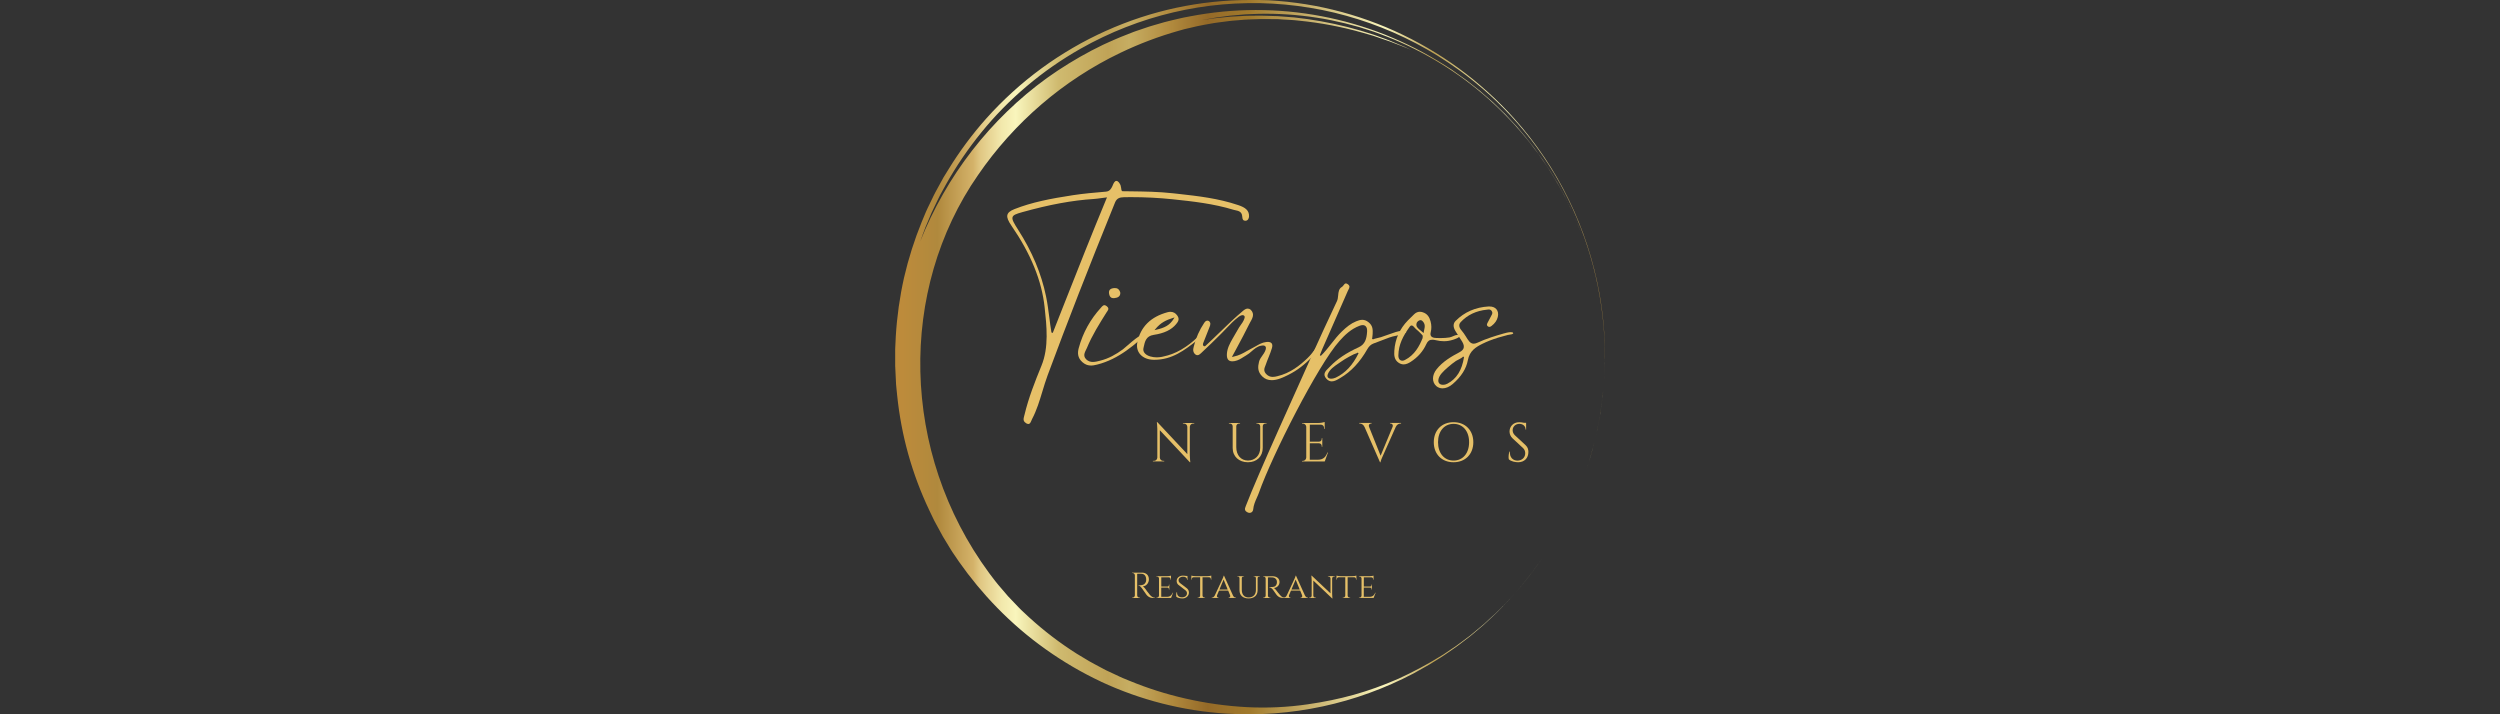 <svg xmlns="http://www.w3.org/2000/svg" xmlns:xlink="http://www.w3.org/1999/xlink" id="Capa_1" viewBox="0 0 700 200"><rect x="0" y="0" width="700" height="200" fill="#333333" stroke="none"/><defs><style>      .st0 {        fill: #e6c068;      }      .st1 {        fill: url(#Degradado_sin_nombre_211);      }      .st2 {        fill: url(#Degradado_sin_nombre_213);      }      .st3 {        fill: url(#Degradado_sin_nombre_212);      }      .st4 {        fill: url(#Degradado_sin_nombre_214);      }      .st5 {        fill: url(#Degradado_sin_nombre_220);      }      .st6 {        fill: url(#Degradado_sin_nombre_219);      }      .st7 {        fill: url(#Degradado_sin_nombre_218);      }      .st8 {        fill: url(#Degradado_sin_nombre_217);      }      .st9 {        fill: url(#Degradado_sin_nombre_216);      }      .st10 {        fill: url(#Degradado_sin_nombre_215);      }      .st11 {        fill: url(#Degradado_sin_nombre_210);      }      .st12 {        fill: url(#Degradado_sin_nombre_221);      }      .st13 {        fill: url(#Degradado_sin_nombre_2);      }      .st14 {        fill: url(#Degradado_sin_nombre_27);      }      .st15 {        fill: url(#Degradado_sin_nombre_24);      }      .st16 {        fill: url(#Degradado_sin_nombre_26);      }      .st17 {        fill: url(#Degradado_sin_nombre_29);      }      .st18 {        fill: url(#Degradado_sin_nombre_28);      }      .st19 {        fill: url(#Degradado_sin_nombre_23);      }      .st20 {        fill: url(#Degradado_sin_nombre_25);      }      .st21 {        fill: url(#Degradado_sin_nombre_22);      }      .st22 {        fill: url(#Degradado_sin_nombre_21);      }    </style><linearGradient id="Degradado_sin_nombre_2" data-name="Degradado sin nombre 2" x1="353.06" y1="248.39" x2="359.1" y2="248.39" gradientTransform="translate(447.95 -36.73) rotate(124.86) scale(.35 -.35)" gradientUnits="userSpaceOnUse"><stop offset="0" stop-color="#bd8b3b"></stop><stop offset=".01" stop-color="#bd8b3b"></stop><stop offset=".06" stop-color="#b0893d"></stop><stop offset=".11" stop-color="#d4b269"></stop><stop offset=".12" stop-color="#e0c783"></stop><stop offset=".15" stop-color="#f2e8ac"></stop><stop offset=".17" stop-color="#f9f5bc"></stop><stop offset=".23" stop-color="#cfba6f"></stop><stop offset=".3" stop-color="#c0a357"></stop><stop offset=".33" stop-color="#c6ad62"></stop><stop offset=".39" stop-color="#b0893d"></stop><stop offset=".44" stop-color="#956a28"></stop><stop offset=".5" stop-color="#a17a2c"></stop><stop offset=".69" stop-color="#f9f5bc"></stop><stop offset=".76" stop-color="#bda153"></stop><stop offset=".86" stop-color="#f9f5bc"></stop><stop offset="1" stop-color="#b0893d"></stop></linearGradient><linearGradient id="Degradado_sin_nombre_21" data-name="Degradado sin nombre 2" x1="366.25" y1="254.18" x2="371.14" y2="254.18" xlink:href="#Degradado_sin_nombre_2"></linearGradient><linearGradient id="Degradado_sin_nombre_22" data-name="Degradado sin nombre 2" x1="379.73" y1="259.16" x2="382.39" y2="259.16" xlink:href="#Degradado_sin_nombre_2"></linearGradient><linearGradient id="Degradado_sin_nombre_23" data-name="Degradado sin nombre 2" x1="320.12" y1="227.83" x2="320.93" y2="227.83" xlink:href="#Degradado_sin_nombre_2"></linearGradient><linearGradient id="Degradado_sin_nombre_24" data-name="Degradado sin nombre 2" x1="330.63" y1="235.11" x2="332.98" y2="235.11" xlink:href="#Degradado_sin_nombre_2"></linearGradient><linearGradient id="Degradado_sin_nombre_25" data-name="Degradado sin nombre 2" x1="341.49" y1="242.19" x2="346.64" y2="242.19" xlink:href="#Degradado_sin_nombre_2"></linearGradient><linearGradient id="Degradado_sin_nombre_26" data-name="Degradado sin nombre 2" x1="394.29" y1="263.99" x2="395.77" y2="263.99" xlink:href="#Degradado_sin_nombre_2"></linearGradient><linearGradient id="Degradado_sin_nombre_27" data-name="Degradado sin nombre 2" x1="332.98" y1="238.31" x2="341.49" y2="238.31" xlink:href="#Degradado_sin_nombre_2"></linearGradient><linearGradient id="Degradado_sin_nombre_28" data-name="Degradado sin nombre 2" x1="371.14" y1="256.95" x2="379.73" y2="256.95" xlink:href="#Degradado_sin_nombre_2"></linearGradient><linearGradient id="Degradado_sin_nombre_29" data-name="Degradado sin nombre 2" x1="320.93" y1="231.24" x2="330.63" y2="231.24" xlink:href="#Degradado_sin_nombre_2"></linearGradient><linearGradient id="Degradado_sin_nombre_210" data-name="Degradado sin nombre 2" x1="532.67" y1="272.41" x2="533.49" y2="272.41" xlink:href="#Degradado_sin_nombre_2"></linearGradient><linearGradient id="Degradado_sin_nombre_211" data-name="Degradado sin nombre 2" x1="586.77" y1="256.46" x2="586.97" y2="256.46" xlink:href="#Degradado_sin_nombre_2"></linearGradient><linearGradient id="Degradado_sin_nombre_212" data-name="Degradado sin nombre 2" x1="405.53" y1="179.42" x2="413.77" y2="179.42" gradientTransform="matrix(1,0,0,1,0,0)" xlink:href="#Degradado_sin_nombre_2"></linearGradient><linearGradient id="Degradado_sin_nombre_213" data-name="Degradado sin nombre 2" x1="414.12" y1="175.5" x2="415.24" y2="175.5" gradientTransform="matrix(1,0,0,1,0,0)" xlink:href="#Degradado_sin_nombre_2"></linearGradient><linearGradient id="Degradado_sin_nombre_214" data-name="Degradado sin nombre 2" x1="415.09" y1="174.93" x2="415.66" y2="174.93" gradientTransform="matrix(1,0,0,1,0,0)" xlink:href="#Degradado_sin_nombre_2"></linearGradient><linearGradient id="Degradado_sin_nombre_215" data-name="Degradado sin nombre 2" x1="418.82" y1="171.59" x2="419.2" y2="171.59" gradientTransform="matrix(1,0,0,1,0,0)" xlink:href="#Degradado_sin_nombre_2"></linearGradient><linearGradient id="Degradado_sin_nombre_216" data-name="Degradado sin nombre 2" x1="418.36" y1="171.97" x2="418.88" y2="171.97" gradientTransform="matrix(1,0,0,1,0,0)" xlink:href="#Degradado_sin_nombre_2"></linearGradient><linearGradient id="Degradado_sin_nombre_217" data-name="Degradado sin nombre 2" x1="359.1" y1="251.5" x2="366.25" y2="251.5" xlink:href="#Degradado_sin_nombre_2"></linearGradient><linearGradient id="Degradado_sin_nombre_218" data-name="Degradado sin nombre 2" x1="382.39" y1="261.72" x2="394.29" y2="261.72" xlink:href="#Degradado_sin_nombre_2"></linearGradient><linearGradient id="Degradado_sin_nombre_219" data-name="Degradado sin nombre 2" x1="395.77" y1="265.62" x2="405.46" y2="265.62" xlink:href="#Degradado_sin_nombre_2"></linearGradient><linearGradient id="Degradado_sin_nombre_220" data-name="Degradado sin nombre 2" x1="346.64" y1="245.26" x2="353.07" y2="245.26" xlink:href="#Degradado_sin_nombre_2"></linearGradient><linearGradient id="Degradado_sin_nombre_221" data-name="Degradado sin nombre 2" x1="250.65" y1="100" x2="449.35" y2="100" gradientTransform="matrix(1,0,0,1,0,0)" xlink:href="#Degradado_sin_nombre_2"></linearGradient></defs><g><path class="st0" d="M334.39,118.43v.15h-.29c-.52,0-.93.41-.95.92v7.96c0,.99.14,1.96.14,1.96h-.14l-8.4-8.96v7.67c.02.51.43.92.95.92h.28v.15s-3.17,0-3.17,0v-.15h.29c.52,0,.94-.42.95-.93v-8c0-1.05-.14-1.92-.14-1.92h.15l8.39,8.96v-7.64c0-.52-.43-.93-.95-.93h-.28v-.15s3.17,0,3.17,0Z"></path><path class="st0" d="M354.63,118.43v.15h-.25c-.43,0-.79.3-.81.73v6.09c0,2.41-1.66,4.03-4.15,4.03s-4.27-1.6-4.27-4v-6.08c0-.44-.37-.76-.81-.76h-.25v-.15h3.13v.15h-.25c-.44,0-.79.31-.81.74v5.88c0,2.24,1.31,3.74,3.27,3.74s3.43-1.42,3.43-3.54v-6.07c-.02-.43-.38-.74-.81-.74h-.25v-.15h2.85Z"></path><path class="st0" d="M370.94,129.21h-6.38v-.15h.2c.54,0,.98-.43.99-.97v-8.62c-.05-.5-.47-.88-.98-.88h-.2v-.15s4.5,0,4.5,0c.66,0,1.55-.16,1.84-.28v1.94h-.16v-.28c0-.49-.38-.89-.86-.92h-3.14v4.76h2.6c.41,0,.74-.34.74-.76v-.23h.15s0,2.44,0,2.44h-.15v-.23c0-.41-.32-.74-.73-.76h-2.62v4.61h2.21c1.63,0,2.26-.84,2.73-2.02h.15l-.9,2.49Z"></path><path class="st0" d="M392.3,118.43v.16h-.14c-.47,0-1.04.28-1.35.95l-3.7,8.3s-.57,1.25-.57,1.59h-.14l-4.33-9.88c-.31-.69-.88-.97-1.36-.97h-.12v-.16h3.47v.15h-.14c-.4,0-.81.35-.58.96l3.23,8.07,3.35-8.07c.23-.62-.19-.96-.59-.96h-.14v-.15h3.1Z"></path><path class="st0" d="M412.53,123.82c0,3.36-2.26,5.61-5.54,5.61s-5.53-2.24-5.53-5.61,2.26-5.61,5.53-5.61,5.54,2.24,5.54,5.61ZM411.35,123.82c0-3.09-1.74-5.14-4.35-5.14s-4.35,2.06-4.35,5.14,1.74,5.14,4.35,5.14,4.35-2.06,4.35-5.14Z"></path><path class="st0" d="M427.18,124.67c.62.57.77,1.25.77,1.88,0,1.7-1.11,2.88-2.88,2.88-.75,0-2-.22-2.61-.84-.12-.48-.06-1.46.18-2.15h.14c-.15,1.59.85,2.6,2.22,2.53,1.12-.06,2.06-.83,2.06-2.06,0-.6-.22-1.08-.6-1.44l-2.95-2.74c-.62-.57-.84-1.31-.84-1.91,0-1.3.95-2.6,2.71-2.6.4,0,.91.07,1.32.16h.61v1.89h-.15c0-.99-.77-1.59-1.73-1.59-1.14,0-1.89.83-1.89,1.77,0,.4.14.97.62,1.42l3.03,2.8Z"></path></g><g><path class="st0" d="M287.33,118.49c-.9-.51-.8-1.17-.55-2.05l.09-.34c1.14-4.75,2.9-9.2,4.75-13.73,2.1-5.12,1.45-11.1.87-16.38-.81-7.43-3.85-14.9-9.3-22.82-.91-1.32-1.26-2.21-1.14-2.89.12-.7.74-1.24,2.02-1.74,4.83-1.9,10.06-2.93,16.43-3.9,2.89-.44,5.86-.7,9.17-.98,1.05-.09,1.47-.83,1.82-1.59l.09-.22c.2-.48.51-1.2,1.02-1.2l.26.06c.4.2.77.82.91,1.21.05.13.25,1.21.24,1.35l.22.27,2.26.03c3.89.05,7.92.1,11.95.55l1.55.17c5.46.61,11.1,1.24,16.75,3.15,1.85.63,3.07,1.41,2.99,3.18-.03.58-.36,1.2-1.03,1.2-.29-.02-.44-.08-.56-.18-.24-.24-.3-.71-.33-1.13-.1-1.28-1.15-1.49-1.84-1.63-.17-.03-.33-.06-.48-.11-5.79-1.77-11.56-2.38-17.13-2.97-3.79-.4-7.72-.6-11.7-.6-.64,0-1.28,0-1.91.02-1.21.02-2.05.27-2.54,1.48-7.44,18.33-13.44,33.71-18.89,48.43-.54,1.46-1,2.99-1.45,4.47-.79,2.62-1.61,5.32-2.88,7.72-.07.13-.14.29-.2.45-.2.46-.39.95-.84.95-.18,0-.39-.07-.65-.21ZM308.27,55.48c-.74.1-1.34.19-1.96.23-6.1.39-12.47,1.57-20.07,3.69-1.74.49-2.57.79-2.74,1.45-.17.69.45,1.71,1.56,3.45,3.95,6.17,6.51,12.28,7.83,18.66.41,1.97.66,3.95.91,5.87.18,1.42.36,2.84.61,4.27l.36.12,3.23-8.19c3.78-9.59,7.69-19.5,11.82-29.44l.14-.33-1.68.22Z"></path><path class="st0" d="M319.84,94.39c0,.48-.75.86-1.04,1.11-1.11.94-2.24,1.85-3.44,2.69-2.42,1.71-5.11,3.13-8.18,3.9-1.3.33-2.69.56-4.1-.68-1.43-1.25-1.37-2.7-1.04-3.93,1.18-4.38,3.31-8.14,6.24-11.34.36-.4.78-1.07,1.61-.4.87.69.26,1.23-.02,1.67-2.02,3.22-4.06,6.43-5.53,10.01-.39.95-1.32,2.06-.22,3.18,1.17,1.17,2.69.69,3.85.41,2.45-.59,4.54-1.8,6.44-3.19.58-.42,4.72-4.31,5.28-3.85.09.07.14.21.14.42ZM310.59,82.47c-.32-1.27.33-1.74,1.44-1.81.76-.05,1.36.25,1.65,1.27.07,1.04-.66,1.45-1.7,1.55-.7.07-1.19-.21-1.39-1.01Z"></path><path class="st0" d="M335.97,94.29c.1.32-.32.66-.61.87l-.31.24c-3.36,2.63-6.84,5.34-11.8,5.34h-.23c-1.57-.02-2.9-.55-3.74-1.49-.8-.89-1.09-2.09-.83-3.38.89-4.34,3.75-7.19,8.52-8.46.25-.07.5-.1.75-.1.78,0,1.42.34,1.9,1.02.73,1.01.3,1.69-.29,2.41-1.32,1.61-3.33,2.58-6.32,3.03-2.13.32-2.46,1.89-2.78,3.41l-.07.33c-.1.44,0,.88.26,1.25.33.46.89.82,1.64,1.04.61.18,1.21.26,1.83.26,1.05,0,1.96-.23,3.06-.54,1.7-.48,3.36-1.27,5.05-2.42.74-.5,1.47-1.06,2.23-1.71.13-.11.25-.23.38-.35.19-.19.39-.37.6-.52.2-.13.5-.22.76-.23ZM323.26,92.44l.51-.12c2.22-.52,3.73-1.18,4.87-3.06l.23-.38-.45.14c-1.89.59-3.43,1.33-4.85,3.05l-.31.37Z"></path><path class="st0" d="M370.35,96.17c-1.63,2.49-3.73,4.77-6.08,6.58-1.14.88-2.36,1.63-3.61,2.25l-.18.09c-1.1.54-2.77,1.36-4.39,1.36-1.04,0-1.9-.33-2.61-1.01-1.46-1.39-1.27-2.81-.95-4.15.16-.66.55-1.19.92-1.71.16-.22.31-.43.45-.66.38-.61.77-1.43.44-1.89-.14-.2-.38-.3-.72-.3-.14,0-.32.02-.52.06-1.12.23-1.88.91-2.63,1.56-.45.4-.91.8-1.45,1.1-.28.16-.56.34-.83.51-.75.48-1.53.97-2.49,1.15-.23.04-.45.06-.64.06-.48,0-.85-.13-1.1-.37-.33-.33-.47-.88-.43-1.66.09-1.65.84-2.97,1.56-4.26.36-.65.72-1.25,1.07-1.85.26-.45.53-.89.78-1.34.16-.28.36-.54.55-.81.26-.35.52-.71.71-1.12.34-.72.4-1.08.22-1.3-.09-.1-.24-.22-.5-.22-.44,0-.94.36-1.04.43-1.32.98-2.49,2.21-3.63,3.41-.43.45-.85.89-1.28,1.32-1.86,1.86-3.79,3.73-5.73,5.54-.28.26-.59.51-.96.51-.08,0-.16-.01-.23-.03-.45-.13-.79-.61-.89-1.01-.12-.45-.03-.88.08-1.31.61-2.46,1.6-4.71,2.93-6.68.16-.24.32-.45.55-.57.11-.05.23-.08.35-.08.11,0,.27.02.43.13.28.19.39.52.4.75.01.3-.09.56-.19.82l-1.84,4.68c-.07.17-.07.45.06.63.07.1.18.17.29.18.19-.01.27-.07.33-.13,1.33-1.22,2.62-2.47,3.91-3.72,2.12-2.06,4.32-4.19,6.64-6.12.35-.29.78-.59,1.26-.59.13,0,.26.02.39.07.67.23,1.11,1.05,1.1,1.67,0,.7-.41,1.42-.77,2.05-.13.23-.25.45-.35.66-.49,1.01-1.01,2.01-1.53,3l-.23.44c-.58,1.12-1.19,2.23-1.85,3.47l-1.18,2.18.38-.07c1.63-.33,2.74-.96,3.8-1.58.45-.26.89-.51,1.35-.73.42-.2.82-.43,1.22-.66.86-.5,1.75-1.01,2.85-1.14.15-.02.29-.03.42-.03.35,0,.82.06,1.08.37.24.28.28.73.12,1.31-.26.91-.62,1.8-.96,2.65-.27.67-.55,1.34-.78,2.04-.04.12-.09.24-.14.37-.26.64-.58,1.43.32,2.32.5.5,1.08.74,1.77.74.45,0,.88-.1,1.26-.19,3.68-.87,6.32-3.02,8.42-5.02,1.52-1.45,2.66-3.23,3.49-4.61.52-.88.93-1.2,1.14-1.2.04,0,.1,0,.19.15.08.15.12.53-.52,1.51Z"></path><path class="st0" d="M393.77,92.98s-.03.06-.2.16c-.78.48-1.74.68-2.66.87-.63.13-1.28.26-1.88.49-1.49.56-2.99,1.11-4.47,1.69-.71.28-1.25.77-1.69,1.55-2.1,3.69-4.58,6.33-7.57,8.08l-.18.11c-.68.4-1.44.86-2.22.86-.55,0-1.04-.24-1.49-.72-1.2-1.3-.23-2.23.62-3.06.13-.13.26-.25.37-.37,1.98-2.08,4.6-3.84,8.01-5.39,1.81-.82,2.26-2.36,2.38-4.41.04-.68-.09-1.19-.4-1.49-.21-.21-.49-.32-.83-.32-.26,0-.55.06-.88.19-2.4.9-4.12,2.57-5.62,4.25-6.03,6.73-18.9,32.13-22.53,42.42-.18.51-.39.99-.61,1.47-.45,1.01-.92,2.06-1.03,3.31-.05.54-.46.94-.99.94-.23,0-.48-.07-.72-.22-.26-.15-.44-.32-.52-.5-.17-.37,0-.8.16-1.19l.08-.2c3.15-8.29,14.76-33.72,18.36-41.8,2.23-5,4.58-10.03,6.86-14.89l.23-.48c.23-.49.29-1.08.34-1.64.09-.95.18-1.85,1.05-2.35.19-.11.34-.3.47-.49.19-.25.37-.49.64-.49.14,0,.31.07.51.2.71.49.54.94.2,1.57-.06.11-.11.21-.16.31-1.71,3.96-3.45,7.91-5.2,11.86l-1.98,4.5c-.16.37-.31.74-.45,1.12l-.21.53.27.2c1.08-1.05,2.01-2.24,2.92-3.39.93-1.18,1.88-2.39,2.98-3.45,1.31-1.26,2.49-2.22,3.98-2.83.54-.22,1.11-.43,1.72-.43s1.17.21,1.74.66c1.27,1,1.22,2.14,1.17,3.34-.01.33-.05.56-.09.85l-.07.51.3.11c.09-.1,1.14-.35,1.64-.47.28-.07.5-.12.58-.15l.7-.25c.54-.19,1.09-.39,1.64-.57.3-.09.6-.2.9-.31.59-.21,1.19-.43,1.84-.55.05-.01.14-.01.26-.01.78,0,1.57.15,1.68.28ZM380.41,98.9l-.28-.18c-.06.13-.47.27-.72.35-.14.05-.27.09-.35.13-.44.21-.87.44-1.3.67-.88.48-1.65.96-2.34,1.45-.2.15-.42.29-.64.44-1.17.79-2.5,1.69-2.99,3-.15.41-.13.72.06.95.18.21.47.32.87.32.46,0,.98-.15,1.28-.29,2.72-1.3,4.75-3.48,6.4-6.84Z"></path><path class="st0" d="M408.71,93.96c.1.56-1.4,1.02-1.89,1.18-.86.27-1.68.4-2.52.4-.74,0-1.49-.09-2.24-.28-.39-.1-.72-.14-1-.14-.8,0-1.29.35-1.68,1.21-.92,2.04-2.4,3.72-4.42,5.01-.51.32-1.18.69-1.94.69-.48,0-.93-.15-1.39-.45-1.27-.84-1.3-2.13-1.22-3.38.21-3.26,1.5-6.14,3.85-8.54.57-.58,1.14-1.15,1.74-1.71.47-.44,1-.66,1.57-.66.37,0,.76.09,1.16.28.93.42,1.5,1.17,1.83,2.42.28,1.05.29,2.03.05,2.99-.14.54-.09.92.14,1.19.24.29.66.43,1.36.46.4.02.81.03,1.21.03.94,0,1.77-.06,2.53-.18.35-.06.68-.2.99-.34.39-.17.79-.35,1.23-.35.08,0,.16,0,.25.02.32.05.4.12.4.15ZM398.39,94.02c-.23-.3-.4-.48-.58-.65-.44-.44-.89-.89-1.4-1.29-.09-.07-.19-.19-.3-.32-.25-.29-.53-.63-.87-.63-.19,0-.35.1-.5.32-1.89,2.63-3.15,5.01-3.2,8.09,0,.51.13.92.4,1.18.19.19.43.28.7.28.23,0,.47-.07.73-.2,2.75-1.39,4.08-3.96,4.92-6.04.05-.12.05-.26.06-.43,0-.09,0-.19.02-.31ZM398.25,89.85c-.15-.14-.32-.21-.52-.21-.48,0-.94.46-1.06.79-.35.97.4,1.57,1.13,2.14.2.16.41.33.6.5l.21.19.03-.23c.03-.22.08-.43.13-.64.19-.83.38-1.69-.53-2.55Z"></path><path class="st0" d="M423.7,93.3c.03.27-.77.38-1.16.43-.15.02-.28.04-.36.06-.9.23-1.8.47-2.68.74-1.69.53-3.11,1.08-4.34,1.69-1.91.94-3.67,2.01-4.16,4.62-.45,2.42-1.84,4.61-4.25,6.69-.9.78-1.91,1.21-2.84,1.21-.65,0-1.25-.22-1.73-.63-1.27-1.09-1.25-3.06.05-4.7,1.68-2.13,4.08-3.56,6.43-4.79,1.48-.78,1.6-1.79.42-3.48-.42-.6-.8-1.22-1.18-1.84l-.36-.58c-.71-1.14-.7-2.14.04-2.88,2.45-2.46,5.55-3.82,9.21-4.03h.24c.84,0,1.51.25,1.94.74.48.54.62,1.32.41,2.2-.23.97-.8,1.79-1.73,2.5-.19.14-.41.28-.64.28-.14,0-.28-.05-.42-.16-.39-.31-.27-.6-.06-1.02.36-.69.71-1.37,1.08-2.04.19-.35.4-.72.08-1.21-.2-.31-.47-.45-.82-.45-.12,0-.23.02-.34.03l-.14.02c-3.05.3-5.55,1.49-7.41,3.51-.59.65-.51,1.43.25,2.31.42.49.8,1.03,1.16,1.61.74,1.22,1.27,2.1,2.24,2.1.31,0,.66-.09,1.07-.28,2.42-1.13,5.03-1.92,7.28-2.56.39-.11,1.34-.39,2.04-.39.38,0,.54.08.6.13l.08.17ZM409.93,99.96l-.3-.12c-.04.24-.9.66-1.36.9-.26.13-.49.24-.6.32-.78.54-1.44,1.06-2.04,1.59l-.35.3c-1.01.89-2.4,2.1-2.54,3.43-.05.42.05.76.28,1,.23.24.57.36,1.01.36.49,0,.96-.15,1.21-.29,2.61-1.38,4.11-3.76,4.69-7.5Z"></path></g><g><path class="st13" d="M448.16,115.31l.16-1.17c-.11.78-.23,1.55-.36,2.32l.21-1.15Z"></path><path class="st22" d="M447.46,119.17c-.12.61-.25,1.22-.38,1.83.14-.6.28-1.21.38-1.83Z"></path><path class="st21" d="M446.21,124.77l.14-.62h0c-.08.31-.16.64-.24.96l.09-.34Z"></path><polygon class="st19" points="449.34 100.94 449.34 100.79 449.33 101.14 449.34 100.94"></polygon><path class="st15" d="M449.18,105.72l.02-.54c-.02.32-.03.65-.05.97l.03-.42Z"></path><path class="st20" d="M448.84,109.92l.03-.34c-.07.68-.14,1.37-.22,2.04.08-.57.16-1.13.19-1.71Z"></path><path class="st16" d="M444.87,129.5l.04-.15c-.05.17-.11.34-.17.51l.12-.36Z"></path><path class="st14" d="M449.14,106.15l-.28,3.43c.11-1.14.21-2.28.28-3.43Z"></path><path class="st18" d="M446.35,124.15c.26-1.04.5-2.1.73-3.15l-.15.65-.58,2.5Z"></path><path class="st17" d="M449.2,105.18c.07-1.34.12-2.69.14-4.04v.34s-.14,3.7-.14,3.7Z"></path><path class="st11" d="M419.53,171.05l.2-.21c-.06.06-.13.13-.2.21Z"></path><path class="st1" d="M404.28,183.2l.03-.03c-.08.06-.06.05-.03.03Z"></path><path class="st3" d="M413.77,176.31c-1.55,1.35-6.6,5.24-8.24,6.22,2.66-1.79,5.63-4.04,8.24-6.22h0Z"></path><path class="st2" d="M415.24,175.03c-.37.32-.73.63-1.11.93.32-.27.7-.58,1.11-.93h0Z"></path><path class="st4" d="M415.09,175.18c.19-.17.38-.33.57-.5-.19.18-.38.34-.57.5Z"></path><path class="st10" d="M419.2,171.4c-.12.12-.25.25-.37.36.13-.12.25-.24.37-.36Z"></path><path class="st9" d="M418.36,172.21l.52-.48c-.17.16-.35.32-.52.48Z"></path><path class="st8" d="M447.47,119.11s0,.04,0,.06c.14-.7.27-1.41.39-2.12.03-.19.06-.39.1-.59l-.02.11-.46,2.54Z"></path><path class="st7" d="M445.69,126.58l-.67,2.35-.12.42c.43-1.4.84-2.81,1.2-4.24l-.08.27-.34,1.2Z"></path><path class="st6" d="M444.31,131.14l-.7,2.07c.4-1.1.77-2.22,1.13-3.34l-.06.19-.37,1.09Z"></path><path class="st5" d="M448.32,114.05v.08c.11-.83.22-1.67.32-2.51-.02.12-.03.24-.05.37l-.27,2.06Z"></path><path class="st12" d="M308.26,190.86c5.53,2.58,11.25,4.62,17.15,6.12,5.9,1.5,11.88,2.45,17.95,2.83,4.52.28,9.04.26,13.55-.08,4.52-.34,8.99-.98,13.42-1.93,4.43-.95,8.78-2.2,13.04-3.75,4.27-1.55,8.41-3.38,12.43-5.49,1.45-.81,2.93-1.62,4.39-2.47l2.16-1.34,1.08-.67c.36-.22.72-.45,1.06-.7l2.09-1.45c.69-.49,1.4-.95,2.05-1.47.67-.51,1.33-1.02,1.99-1.52l.99-.76c.33-.25.64-.53.95-.79l1.86-1.58.92-.78c.31-.26.59-.54.88-.81l1.71-1.6c.56-.53,1.13-1.03,1.64-1.58l3.01-3.11,2.63-2.98c.21-.24.42-.47.61-.7l.56-.71,1.07-1.34.99-1.25.47-.58.42-.58,2.54-3.54c-1,1.39-2.02,2.82-3.06,4.25l-1.66,2.09-.84,1.05c-.28.35-.55.7-.85,1.03l-1.76,1.99c-.59.66-1.15,1.34-1.77,1.94l-1.8,1.84-.88.9s-.05.04-.07.07l.55-.56,1.42-1.46c.48-.5.99-1,1.47-1.52l1.45-1.64-1.42,1.6c-.49.53-1.01,1.04-1.52,1.57-.57.58-1.13,1.16-1.68,1.71.32-.33.63-.65.92-.94l1.46-1.5-1.91,1.95c-.34.34-.67.7-1.03,1.03l-1.01.93c.08-.08.17-.16.25-.24-.74.68-1.47,1.36-2.2,2.03l1.32-1.22,1.5-1.39c.31-.28.56-.55.75-.74l-.39.4c-.2.2-.41.38-.61.57l-1.21,1.11-1.19,1.1-.51.47-.14.12c-.18.16-.37.31-.56.47l-2.51,2.09-.64.53-.67.51-1.38,1.04-1.13.84c-.37.28-.74.56-1.12.81l-2.24,1.51-1.11.75c-.37.25-.76.47-1.13.7l-2.3,1.4,2.96-1.8c1.01-.65,2.02-1.36,3.01-2.02.49-.34.98-.65,1.44-.99l1.3-.98,2.17-1.64-2.46,1.84-1.25.93-1.29.87.37-.26-2.56,1.72s-.05.03-.08.05h0s-.64.41-.64.41c-3.9,2.42-7.94,4.58-12.11,6.49-8.62,3.76-16.29,5.83-25.32,7.14-5.66.83-11.35,1.09-17.07.8-5.81-.31-11.55-1.12-17.23-2.42-5.35-1.21-10.57-2.87-15.65-4.96l-1.92-.79c-.64-.26-1.25-.58-1.88-.87l-1.88-.88-.94-.44-.92-.49c-1.22-.66-2.46-1.29-3.67-1.98-1.19-.72-2.38-1.43-3.58-2.15-4.72-2.99-9.15-6.38-13.29-10.15l-1.53-1.43c-.5-.48-1.03-.94-1.5-1.46-.96-1.01-1.93-2.02-2.89-3.03l-2.72-3.18c-.46-.52-.87-1.09-1.3-1.64l-1.26-1.66c-24.94-33.85-25.4-79.39-3.13-111.45,2.52-3.67,5.26-7.16,8.23-10.47,2.97-3.31,6.13-6.4,9.49-9.29,3.36-2.89,6.89-5.54,10.59-7.96s7.53-4.58,11.51-6.49c5.32-2.55,10.81-4.63,16.47-6.22.51-.14,1.03-.31,1.58-.44s1.11-.26,1.69-.39c1.16-.26,2.36-.58,3.64-.79.64-.11,1.29-.23,1.95-.35l1-.18c.34-.06.68-.09,1.02-.14l2.09-.27c.71-.09,1.42-.2,2.15-.25l2.21-.18c.74-.06,1.49-.14,2.25-.15.76-.03,1.52-.05,2.29-.08l1.16-.04c.39-.01.77,0,1.16,0l2.34.03h1.18s1.18.09,1.18.09c1.57.1,3.15.14,4.71.34,6.04.59,11.99,1.72,17.83,3.38l2,.58c.33.1.65.19.97.28.32.11.63.22.94.32,1.25.43,2.45.84,3.59,1.23,2.25.89,4.32,1.62,6.03,2.39-.57-.27-1.13-.54-1.7-.81-.58-.24-1.16-.49-1.74-.73-.58-.24-1.16-.49-1.74-.73l-.87-.37c-.29-.11-.59-.22-.89-.33l-3.56-1.3c-1.21-.38-2.42-.75-3.63-1.13-4.87-1.43-9.82-2.5-14.84-3.22-1.25-.16-2.51-.31-3.76-.47-1.26-.1-2.51-.2-3.76-.29-.31-.02-.63-.06-.94-.07l-.94-.03-1.88-.06c-.63-.01-1.25-.06-1.87-.05l-1.87.02-1.87.02c-.62,0-1.24.06-1.86.09l-1.85.1-.92.05c-.31.01-.61.06-.92.09l-3.66.37-3.62.53c1.31-.23,2.62-.5,3.94-.71l3.98-.54,4.02-.35.5-.04.5-.02,1.01-.04,2.02-.08c5.44-.12,10.85.24,16.23,1.07,2.7.39,5.38.97,8.05,1.6,1.32.36,2.66.69,3.98,1.06l3.93,1.25c5.23,1.82,10.28,4.08,15.14,6.78,9.83,5.44,18.45,12.43,25.87,20.98l1.36,1.6c.45.53.91,1.06,1.33,1.62.85,1.11,1.71,2.21,2.54,3.33l2.38,3.45c.2.28.38.58.57.88l.55.89,1.1,1.78c2.85,4.78,5.28,9.78,7.29,14.99-1.86-4.85-4.09-9.52-6.67-14.02-2.61-4.46-5.55-8.69-8.8-12.69l-2.48-2.94-2.62-2.81-.65-.7-.69-.67-1.37-1.33-1.37-1.33-1.44-1.26-1.44-1.26-.72-.63c-.24-.21-.5-.4-.74-.6l-2.99-2.37c-1.02-.76-2.06-1.48-3.09-2.22l-.77-.55-.39-.28-.4-.26-1.6-1.02c-2.63-1.67-5.33-3.21-8.09-4.63-2.77-1.41-5.6-2.69-8.48-3.84-2.88-1.15-5.82-2.15-8.79-3.02s-5.99-1.59-9.03-2.17c-3.04-.58-6.1-1.02-9.19-1.31-3.08-.29-6.17-.43-9.26-.43-3.09,0-6.18.15-9.26.45-3.08.3-6.14.74-9.18,1.33-1.2.24-2.41.43-3.59.75-1.19.29-2.38.55-3.56.87l-3.52,1.02c-.59.15-1.16.38-1.74.56l-1.73.59c-.58.2-1.16.37-1.73.6l-1.7.67c-1.13.45-2.28.87-3.39,1.38-1.11.5-2.24.97-3.34,1.5l-3.27,1.64c-4.32,2.28-8.47,4.83-12.45,7.67-3.95,2.86-7.68,5.99-11.19,9.39-3.51,3.4-6.77,7.04-9.77,10.91-3,3.88-5.73,7.95-8.16,12.22-2.44,4.27-4.57,8.7-6.39,13.28.5-1.34.96-2.7,1.49-4.04l1.69-4c.61-1.32,1.26-2.62,1.89-3.94.16-.33.31-.66.48-.98l.53-.97,1.06-1.93c2.92-5.21,6.26-10.11,10.01-14.73,3.84-4.72,8.07-9.02,12.7-12.92,4.7-3.97,9.72-7.46,15.05-10.48,2.04-1.16,4.11-2.24,6.22-3.24,2.11-1.01,4.25-1.94,6.43-2.79s4.38-1.63,6.6-2.32c2.23-.69,4.48-1.31,6.75-1.84,2.27-.53,4.56-.99,6.86-1.36,2.3-.37,4.61-.66,6.93-.86,2.32-.2,4.65-.32,6.98-.36,2.33-.04,4.66,0,6.99.14,2.33.13,4.65.34,6.96.64,2.31.3,4.61.67,6.9,1.13s4.55,1,6.8,1.63c2.25.62,4.48,1.33,6.68,2.11s4.37,1.64,6.52,2.58c2.14.94,4.25,1.95,6.32,3.04,2.07,1.09,4.11,2.25,6.1,3.49,1.99,1.24,3.94,2.54,5.85,3.91,3.05,2.19,5.97,4.56,8.76,7.09,2.78,2.54,5.42,5.23,7.89,8.08,2.48,2.85,4.79,5.84,6.92,8.96,2.14,3.12,4.09,6.36,5.86,9.72,1.77,3.36,3.34,6.8,4.72,10.35,1.38,3.54,2.55,7.15,3.51,10.83.97,3.68,1.72,7.41,2.26,11.17.54,3.77.87,7.56.98,11.37l.03,2.15v1.07s.02.39.02.39c0-.32.01-.64.01-.96,0-5.94-.51-11.83-1.56-17.67-.82-4.54-1.95-9-3.38-13.38-1.43-4.38-3.15-8.64-5.17-12.77-2.01-4.13-4.3-8.1-6.86-11.91-2.56-3.81-5.37-7.42-8.42-10.82-1.17-1.31-2.37-2.58-3.61-3.82-1.23-1.24-2.5-2.45-3.8-3.62-1.3-1.17-2.62-2.31-3.97-3.42-1.35-1.1-2.73-2.17-4.14-3.2-1.41-1.03-2.84-2.03-4.3-2.98s-2.94-1.87-4.45-2.75-3.03-1.71-4.58-2.51c-1.55-.8-3.11-1.55-4.7-2.27-1.59-.71-3.19-1.39-4.81-2.01-1.62-.63-3.25-1.21-4.9-1.76-1.65-.54-3.31-1.04-4.99-1.5-1.67-.45-3.36-.86-5.05-1.23-1.7-.37-3.4-.69-5.11-.96-1.71-.27-3.43-.5-5.15-.69-1.72-.18-3.45-.32-5.18-.42S351.76,0,350.03,0c-1.73,0-3.46.04-5.19.13s-3.46.23-5.18.41c-1.72.18-3.44.41-5.15.68-1.71.27-3.41.59-5.11.95-1.69.36-3.38.77-5.05,1.22-1.67.45-3.34.95-4.98,1.49s-3.28,1.12-4.9,1.75c-1.62.63-3.22,1.3-4.81,2.01-1.58.71-3.15,1.47-4.7,2.26-1.55.79-3.07,1.63-4.58,2.51-1.5.88-2.98,1.79-4.44,2.74-1.46.95-2.89,1.95-4.3,2.98-1.41,1.03-2.79,2.1-4.14,3.2-1.35,1.1-2.68,2.24-3.97,3.42-1.29,1.17-2.56,2.38-3.79,3.62-1.23,1.24-2.43,2.51-3.6,3.82-3.96,4.45-7.51,9.23-10.63,14.33l-1.07,1.73-.27.43-.24.45-.49.89-.98,1.79-.49.9c-.17.3-.33.6-.47.91l-1.78,3.68c-.31.61-.55,1.25-.82,1.87l-.79,1.89c-2.08,5.09-3.74,10.32-4.98,15.68-1.21,5.4-1.98,10.87-2.31,16.4l-.1,2.08-.05,1.04-.02.52v.52s0,4.16,0,4.16c.04,1.39.13,2.77.2,4.16l.05,1.04.1,1.04.21,2.08c1.16,11.21,4.15,21.89,8.96,32.04l.9,1.88.45.94c.16.31.33.61.49.92.67,1.22,1.32,2.45,2,3.67.72,1.19,1.45,2.38,2.17,3.57.35.6.76,1.17,1.15,1.74l1.17,1.72c3.2,4.56,6.74,8.84,10.62,12.82,4.21,4.33,8.77,8.23,13.68,11.72,4.89,3.48,10.03,6.49,15.44,9.04Z"></path></g><g><path class="st0" d="M319.71,160.33c1.23,0,1.98.72,1.98,1.91,0,.98-.75,1.93-1.72,1.93.22.1.53.44.73.71,0,0,.87,1.25,1.27,1.68.41.45.78.76,1.38.77v.1h-.56c-.94,0-1.45-.51-1.77-.89-.12-.14-1.26-1.8-1.34-1.9-.27-.33-.56-.68-.93-.68v-.09s.23,0,.54,0c.53-.01,1.29-.14,1.58-1.05.04-.14.07-.39.06-.61-.02-.92-.5-1.5-1.26-1.55-.52-.03-1.13,0-1.26,0v6.04c0,.35.29.64.65.64h.13v.1s-2.21,0-2.21,0v-.1h.13c.35,0,.64-.28.65-.63v-5.63c0-.35-.29-.64-.65-.64h-.13v-.1s2.73,0,2.73,0Z"></path><path class="st0" d="M327.91,167.42h-4.12v-.1h.14c.33,0,.57-.24.59-.54v-4.81c0-.3-.26-.53-.59-.53h-.14v-.1s2.96,0,2.96,0c.41,0,.96-.09,1.13-.16v1.15h-.11v-.16c0-.28-.2-.51-.51-.52h-2.1v2.58h1.73c.28,0,.41-.2.41-.43v-.13h.11s0,1.42,0,1.42h-.11v-.13c0-.23-.12-.41-.39-.43h-1.76v2.58h1.59c.97-.01,1.32-.49,1.61-1.14h.11l-.56,1.46Z"></path><path class="st0" d="M332.44,164.84c.31.26.46.69.46,1.09,0,.9-.79,1.63-1.79,1.63-.6,0-1.38-.15-1.75-.48-.06-.27-.04-.87.1-1.26h.12c-.09.91.53,1.46,1.42,1.43.84-.02,1.35-.46,1.35-1.12,0-.32-.11-.57-.37-.8l-2.03-1.57c-.38-.32-.48-.74-.48-1.1-.01-.82.74-1.48,1.68-1.48.46,0,.78.04,1,.09h.34l.02,1.1h-.12c0-.56-.38-.9-1.17-.9-.68,0-1.22.43-1.22.97,0,.26.08.54.4.8l2.05,1.58Z"></path><path class="st0" d="M338.03,161.33c.4,0,.96-.09,1.13-.16v1.14h-.11v-.16c0-.28-.2-.52-.51-.52h-1.83v5.15c.01.3.27.54.59.54h.12v.1s-2.09,0-2.09,0v-.1h.12c.32,0,.59-.25.59-.55v-5.14h-1.84c-.31,0-.51.24-.51.52v.16h-.11s0-1.14,0-1.14c.18.07.73.16,1.13.16h3.3Z"></path><path class="st0" d="M345.22,166.73c.21.42.51.59.78.59h.08v.1h-2.08v-.1h.08c.23,0,.49-.22.36-.61l-.55-1.35h-2.56l-.56,1.32c-.15.41.11.64.35.64h.08v.1h-1.93v-.1h.08c.27,0,.59-.17.79-.59l2.1-4.5s.37-.78.39-1.04h.1l2.5,5.53ZM343.75,165.06l-1.14-2.78-1.17,2.78h2.31Z"></path><path class="st0" d="M352.77,161.34v.1h-.15c-.26,0-.48.18-.49.43v3.41c0,1.42-.96,2.28-2.53,2.28s-2.54-.86-2.54-2.27v-3.42c0-.25-.22-.44-.49-.44h-.15v-.1h1.92v.1h-.15c-.27,0-.48.19-.49.44v3.29c0,1.32.71,2.12,1.88,2.12,1.28,0,2.06-.76,2.07-2.01v-3.41c0-.25-.22-.43-.49-.43h-.15v-.1h1.74Z"></path><path class="st0" d="M356.21,161.34c1.28,0,2.06.62,2.06,1.64,0,.86-.67,1.58-1.58,1.67.22.1.56.49.78.79,0,0,.47.64.89,1.11.41.46.7.77,1.26.77v.1h-.32c-1.12,0-1.56-.51-1.88-.89-.12-.14-.91-1.29-.99-1.39-.27-.34-.63-.68-1.03-.68v-.09s.25,0,.58,0c.56-.01,1.2-.02,1.49-.87.05-.14.08-.36.07-.58-.02-.76-.53-1.21-1.35-1.25-.57-.03-1.07,0-1.17,0v5.12c0,.3.25.55.58.55h.14v.1s-2.07,0-2.07,0v-.1h.14c.32,0,.56-.24.58-.54v-4.82c-.01-.3-.25-.53-.58-.53h-.14v-.1s2.54,0,2.54,0Z"></path><path class="st0" d="M365.38,166.73c.21.42.51.59.78.59h.08v.1h-2.08v-.1h.08c.23,0,.49-.22.36-.61l-.55-1.35h-2.57l-.56,1.32c-.15.41.11.64.35.64h.08v.1h-1.93v-.1h.08c.27,0,.59-.17.79-.59l2.1-4.5s.37-.78.39-1.04h.1l2.5,5.53ZM363.92,165.06l-1.14-2.78-1.17,2.78h2.31Z"></path><path class="st0" d="M373.73,161.34v.1h-.17c-.3,0-.55.22-.56.51v4.32c0,.65.1,1.29.1,1.29h-.1l-5.27-5v4.23c0,.29.26.53.56.53h.17v.1s-1.92,0-1.92,0v-.1h.17c.31,0,.56-.24.56-.53v-4.34c0-.69-.1-1.27-.1-1.27h.11s5.26,4.96,5.26,4.96v-4.21c-.02-.28-.26-.51-.56-.51h-.17v-.1s1.91,0,1.91,0Z"></path><path class="st0" d="M378.66,161.33c.4,0,.96-.09,1.13-.16v1.14h-.11v-.16c0-.28-.2-.52-.51-.52h-1.83v5.15c.01.3.27.54.59.54h.12v.1s-2.09,0-2.09,0v-.1h.12c.33,0,.59-.25.6-.55v-5.14h-1.84c-.31,0-.51.24-.51.52v.16h-.11s0-1.14,0-1.14c.18.07.73.16,1.13.16h3.3Z"></path><path class="st0" d="M384.62,167.42h-4.12v-.1h.14c.33,0,.57-.24.59-.54v-4.81c0-.3-.26-.53-.59-.53h-.14v-.1s2.96,0,2.96,0c.41,0,.96-.09,1.13-.16v1.15h-.11v-.16c0-.28-.2-.51-.51-.52h-2.1v2.58h1.73c.28,0,.41-.2.41-.43v-.13h.11s0,1.42,0,1.42h-.11v-.13c0-.23-.12-.41-.39-.43h-1.76v2.58h1.59c.97-.01,1.32-.49,1.61-1.14h.11l-.56,1.46Z"></path></g></svg>